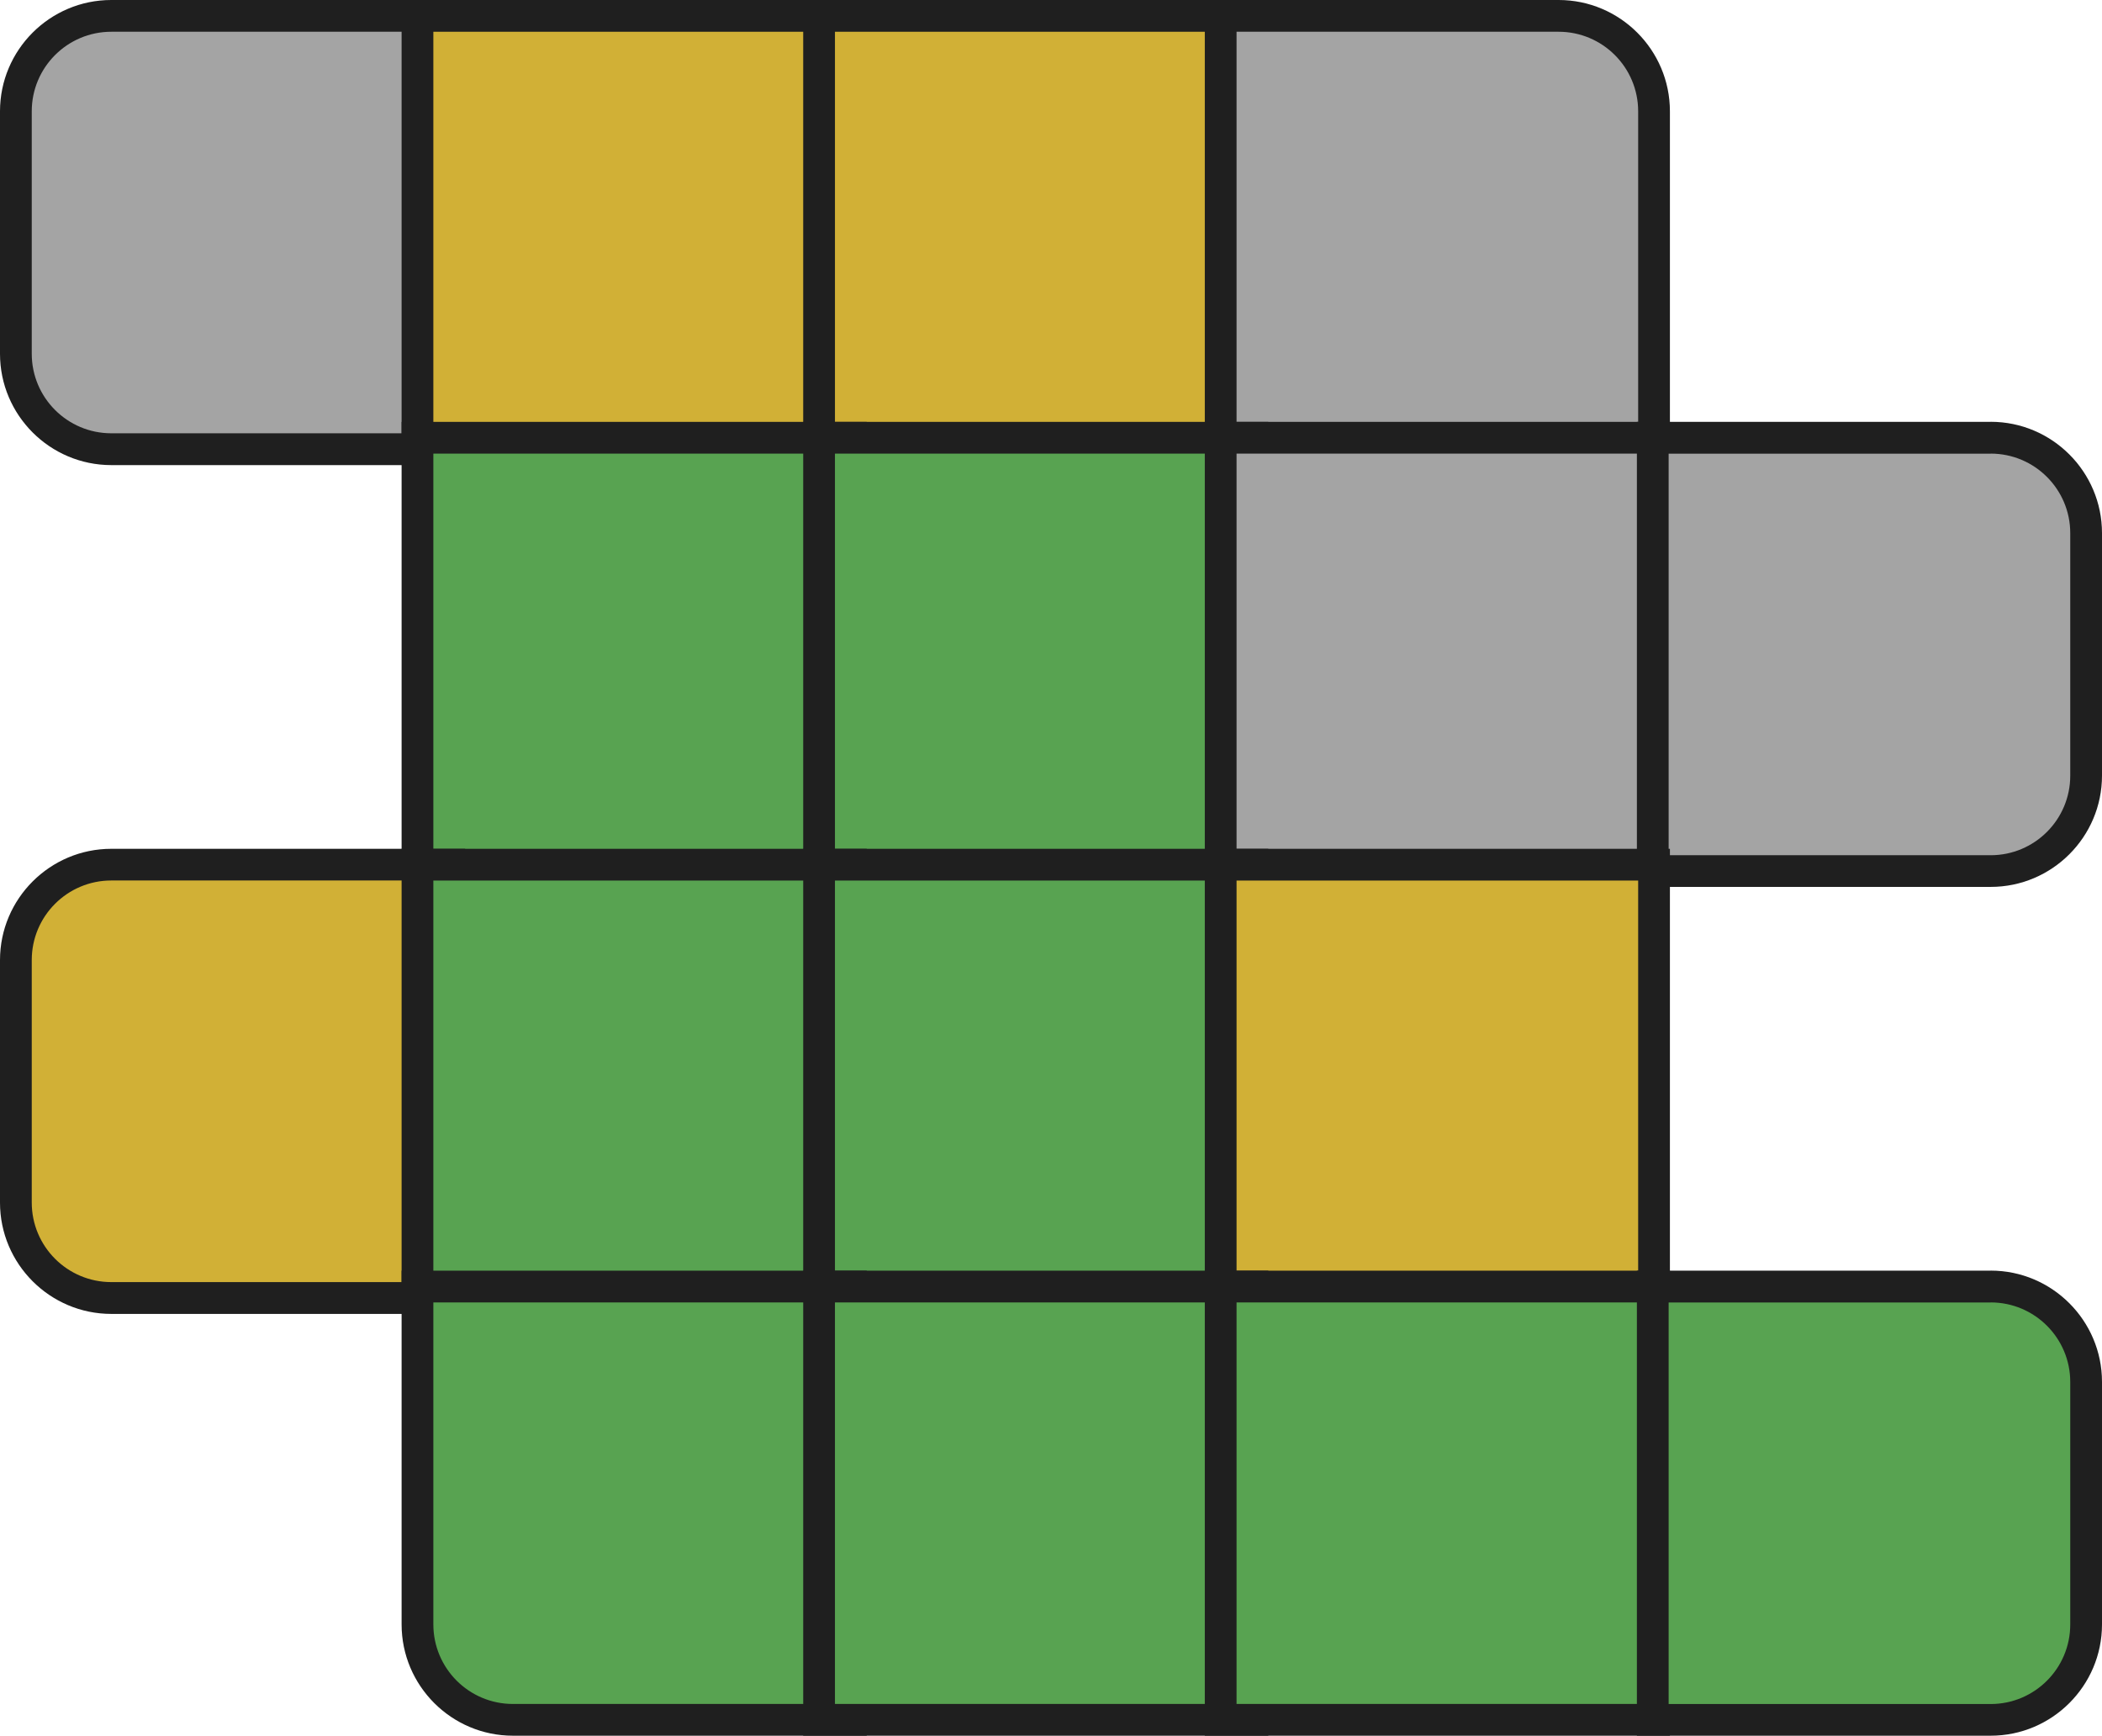 <?xml version="1.0" encoding="UTF-8"?><svg id="b" xmlns="http://www.w3.org/2000/svg" width="331" height="273.36" viewBox="0 0 331 273.36"><g id="c"><path d="M17.53,70.74c-8.29,0-15.03-6.74-15.03-15.03V17.53c0-8.29,6.74-15.03,15.03-15.03h53.21v68.24H17.53Z" fill="#a4a4a4" stroke-width="0"/><path d="M68.24,5v63.24H17.53c-6.92,0-12.53-5.61-12.53-12.53V17.53c0-6.92,5.61-12.53,12.53-12.53h50.71M73.24,0H17.53C7.86,0,0,7.86,0,17.53v38.19c0,9.66,7.86,17.53,17.53,17.53h55.71V0h0Z" fill="#1f1f1f" stroke-width="0"/><rect x="65.74" y="2.5" width="68.24" height="68.24" fill="#d1b036" stroke-width="0"/><path d="M131.48,5v63.24h-63.24V5h63.24M136.48,0H63.24v73.24h73.24V0h0Z" fill="#1f1f1f" stroke-width="0"/><rect x="128.98" y="2.5" width="68.24" height="68.24" fill="#d1b036" stroke-width="0"/><path d="M194.72,5v63.24h-63.24V5h63.24M199.72,0h-73.24v73.24h73.24V0h0Z" fill="#1f1f1f" stroke-width="0"/><path d="M192.22,70.74V2.5h53.21c8.29,0,15.03,6.74,15.03,15.03v53.21h-68.24Z" fill="#a4a4a4" stroke-width="0"/><path d="M245.43,5c6.92,0,12.53,5.61,12.53,12.53v50.71h-63.24V5h50.71M245.43,0h-55.71v73.24h73.24V17.53c0-9.66-7.86-17.53-17.53-17.53h0Z" fill="#1f1f1f" stroke-width="0"/><rect x="65.74" y="68.94" width="68.24" height="68.24" fill="#58a351" stroke-width="0"/><path d="M131.48,71.44v63.24h-63.24v-63.24h63.24M136.48,66.44H63.24v73.24h73.24v-73.24h0Z" fill="#1f1f1f" stroke-width="0"/><rect x="128.98" y="68.94" width="68.24" height="68.24" fill="#58a351" stroke-width="0"/><path d="M194.72,71.44v63.24h-63.24v-63.24h63.24M199.72,66.44h-73.24v73.24h73.24v-73.24h0Z" fill="#1f1f1f" stroke-width="0"/><rect x="192.22" y="68.94" width="68.24" height="68.24" fill="#a4a4a4" stroke-width="0"/><path d="M257.96,71.44v63.24h-63.24v-63.24h63.24M262.96,66.44h-73.24v73.24h73.24v-73.24h0Z" fill="#1f1f1f" stroke-width="0"/><path d="M260.26,137.18v-68.24h53.21c8.29,0,15.03,6.74,15.03,15.03v38.19c0,8.29-6.74,15.03-15.03,15.03h-53.21Z" fill="#a4a4a4" stroke-width="0"/><path d="M313.47,71.44c6.92,0,12.53,5.61,12.53,12.53v38.19c0,6.92-5.61,12.53-12.53,12.53h-50.71v-63.24h50.71M313.47,66.44h-55.71v73.24h55.71c9.66,0,17.53-7.86,17.53-17.53v-38.19c0-9.66-7.86-17.53-17.53-17.53h0Z" fill="#1f1f1f" stroke-width="0"/><path d="M17.53,204.42c-8.29,0-15.03-6.74-15.03-15.03v-38.19c0-8.29,6.74-15.03,15.03-15.03h53.21v68.24H17.53Z" fill="#d1b036" stroke-width="0"/><path d="M68.24,138.68v63.24H17.53c-6.92,0-12.53-5.61-12.53-12.53v-38.19c0-6.92,5.61-12.53,12.53-12.53h50.71M73.24,133.68H17.53c-9.66,0-17.53,7.86-17.53,17.53v38.19c0,9.66,7.86,17.53,17.53,17.53h55.71v-73.24h0Z" fill="#1f1f1f" stroke-width="0"/><rect x="65.74" y="136.18" width="68.24" height="68.24" fill="#58a351" stroke-width="0"/><path d="M131.48,138.68v63.24h-63.24v-63.24h63.24M136.48,133.68H63.24v73.24h73.24v-73.24h0Z" fill="#1f1f1f" stroke-width="0"/><rect x="128.98" y="136.18" width="68.24" height="68.24" fill="#58a351" stroke-width="0"/><path d="M194.72,138.68v63.24h-63.24v-63.24h63.24M199.72,133.68h-73.24v73.24h73.24v-73.24h0Z" fill="#1f1f1f" stroke-width="0"/><rect x="192.22" y="136.18" width="68.24" height="68.24" fill="#d1b036" stroke-width="0"/><path d="M257.96,138.68v63.24h-63.24v-63.24h63.24M262.96,133.68h-73.24v73.24h73.24v-73.24h0Z" fill="#1f1f1f" stroke-width="0"/><path d="M80.76,270.86c-8.29,0-15.03-6.74-15.03-15.03v-53.21h68.24v68.24h-53.21Z" fill="#58a351" stroke-width="0"/><path d="M131.48,205.12v63.24h-50.71c-6.92,0-12.53-5.61-12.53-12.53v-50.71h63.24M136.48,200.12H63.24v55.71c0,9.66,7.86,17.53,17.53,17.53h55.71v-73.24h0Z" fill="#1f1f1f" stroke-width="0"/><rect x="128.98" y="202.62" width="68.24" height="68.24" fill="#58a351" stroke-width="0"/><path d="M194.72,205.12v63.24h-63.24v-63.24h63.24M199.72,200.12h-73.24v73.24h73.24v-73.24h0Z" fill="#1f1f1f" stroke-width="0"/><rect x="192.22" y="202.62" width="68.24" height="68.24" fill="#58a351" stroke-width="0"/><path d="M257.96,205.12v63.24h-63.24v-63.24h63.24M262.96,200.12h-73.24v73.24h73.24v-73.24h0Z" fill="#1f1f1f" stroke-width="0"/><path d="M260.26,270.86v-68.24h53.21c8.29,0,15.03,6.74,15.03,15.03v38.19c0,8.29-6.74,15.03-15.03,15.03h-53.21Z" fill="#58a351" stroke-width="0"/><path d="M313.47,205.12c6.92,0,12.53,5.61,12.53,12.53v38.19c0,6.92-5.61,12.53-12.53,12.53h-50.71v-63.24h50.71M313.47,200.12h-55.71v73.24h55.71c9.66,0,17.53-7.86,17.53-17.53v-38.19c0-9.66-7.86-17.53-17.53-17.53h0Z" fill="#1f1f1f" stroke-width="0"/></g></svg>